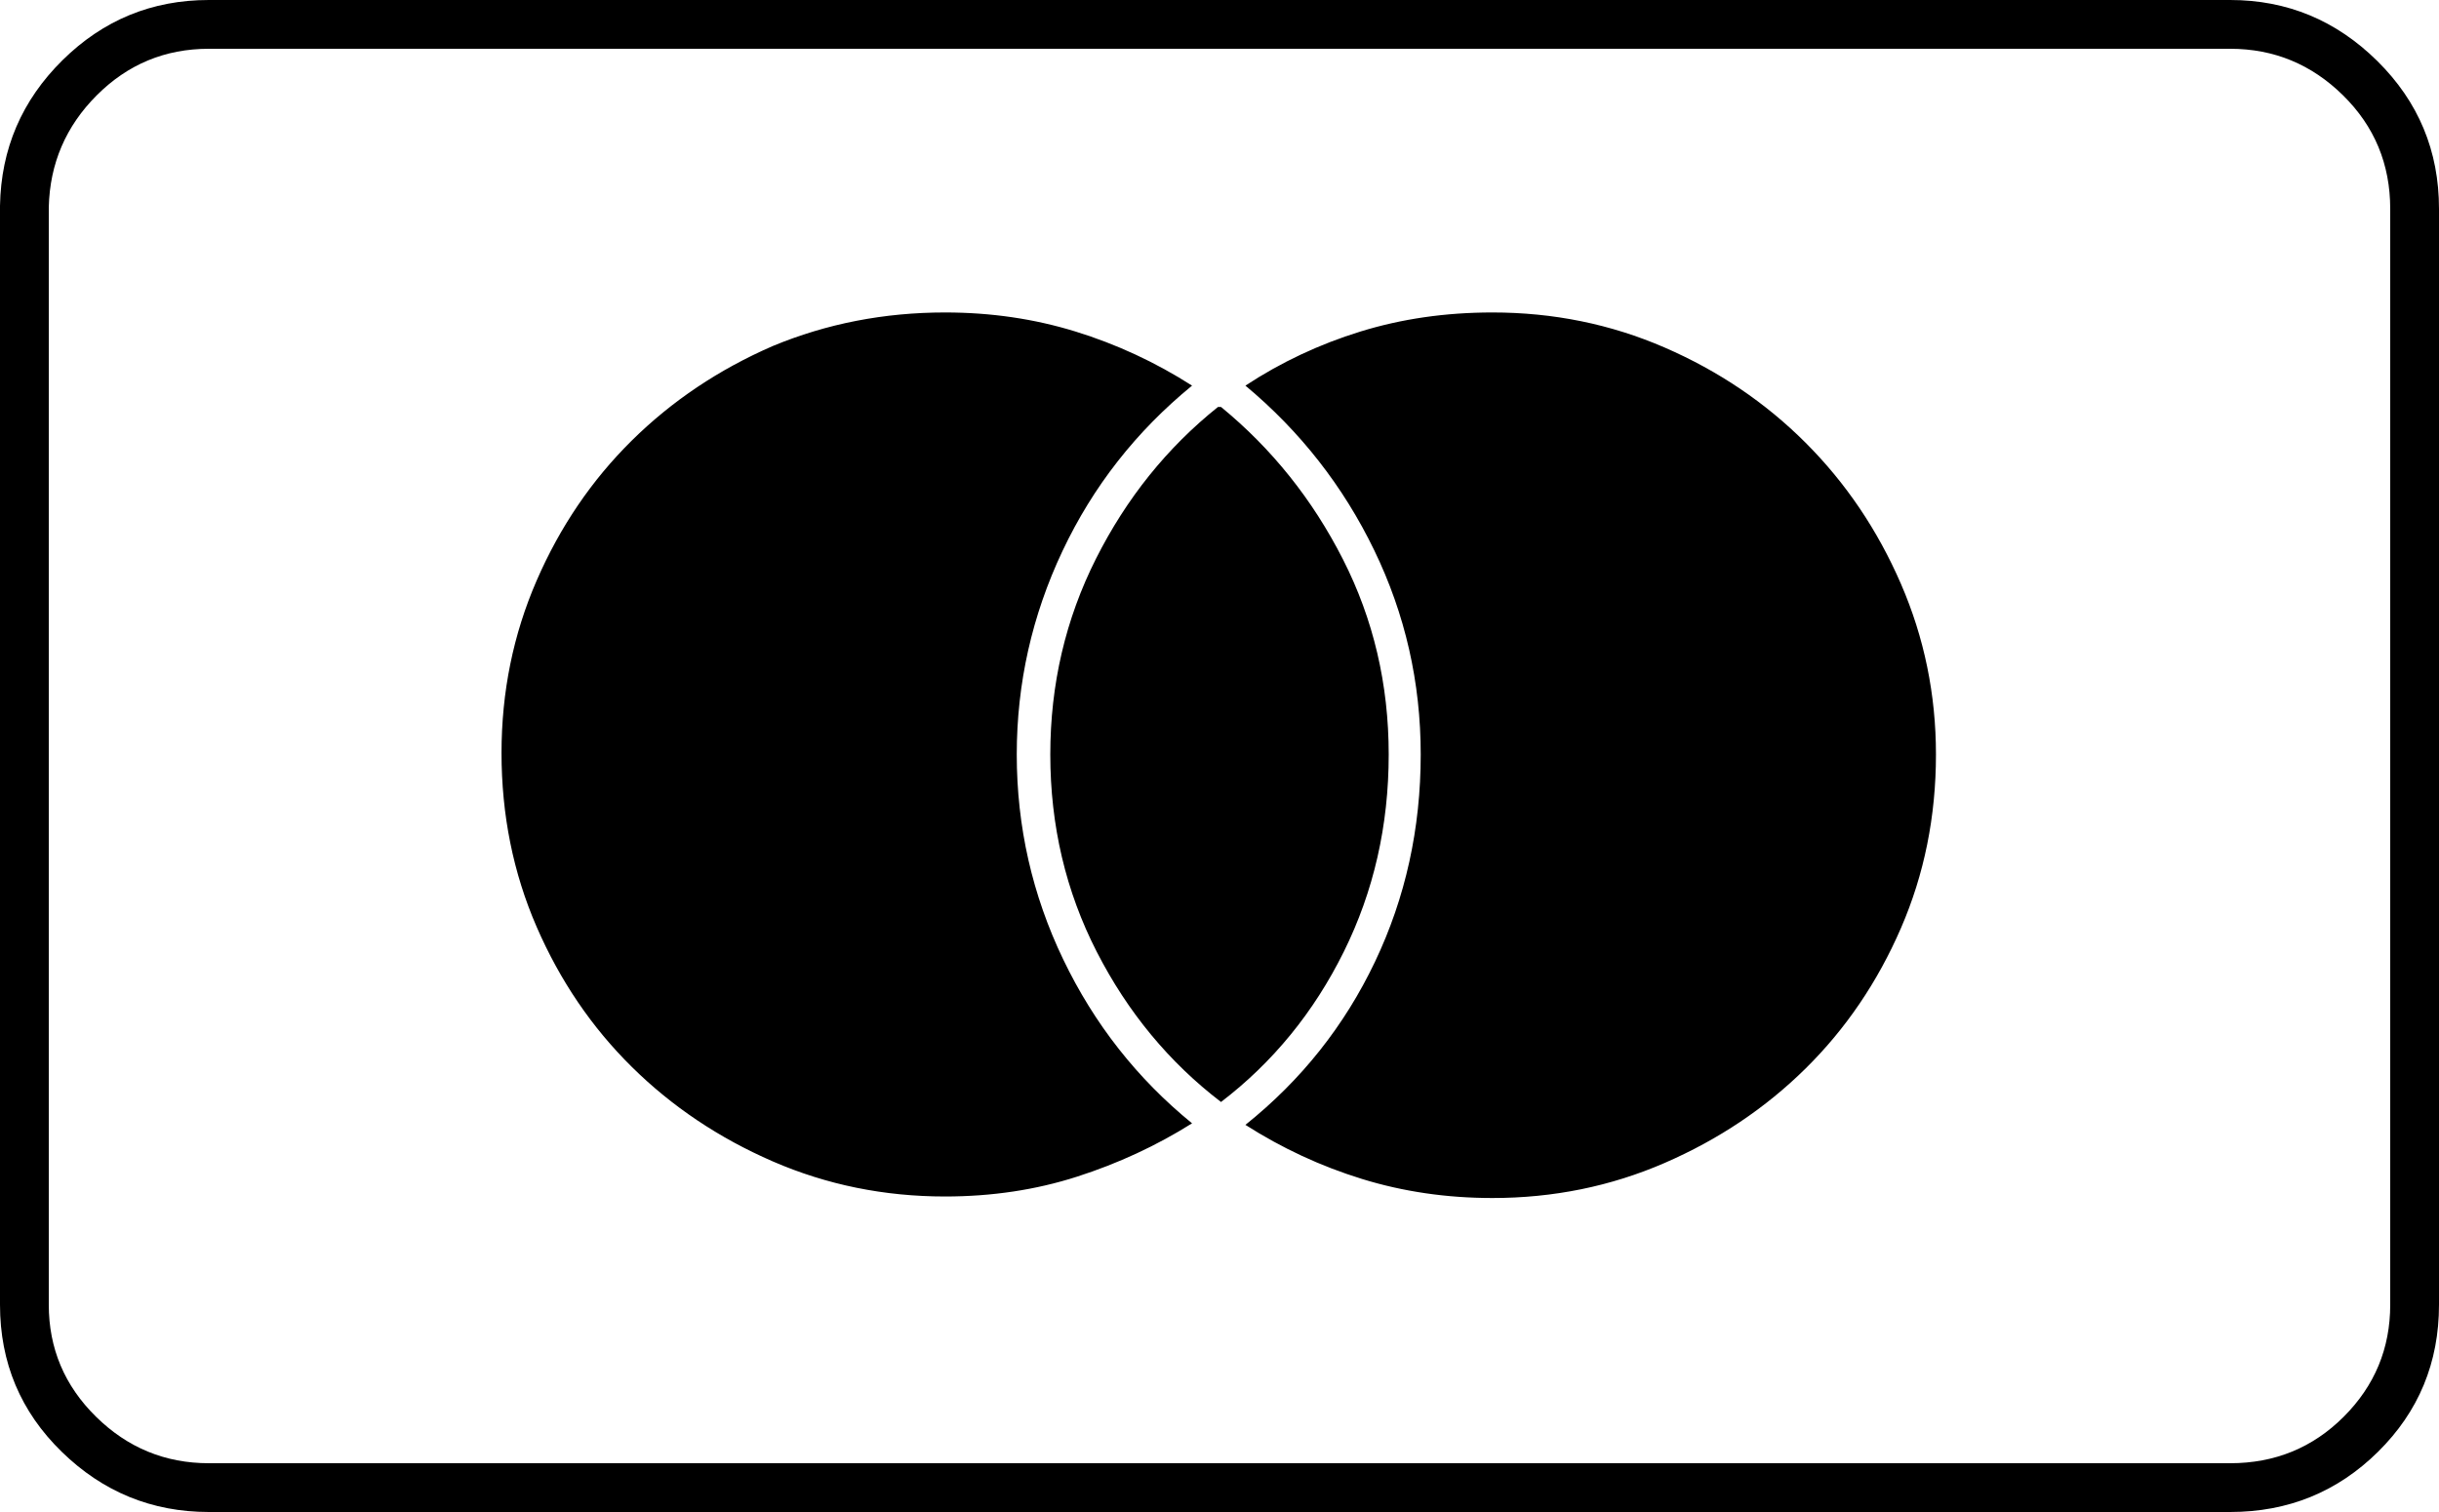 <svg xmlns="http://www.w3.org/2000/svg" viewBox="16 16 1600 992"><path d="M48 152v720q0 43 31 73.5t74 30.5h1326q44 0 74.5-30.5T1584 872V153q0-44-31-74.5T1479 48H153q-43 0-73.5 30.5T48 152zm-32-1q1-56 41-95.5T153 16h1326q56 0 96.5 40t40.5 97v719q0 57-40 96.5t-97 39.5H153q-56 0-96.5-39.5T16 872V151zm801 588q-51-39-81.5-98.5T705 511q0-69 30-128.5t80-99.5h2q50 41 80 100t30 128q0 70-29.5 129.5T817 739zm469-228q0 61-23 114t-62.5 92q-39.5 39-92.5 62t-113 23q-45 0-85.5-12.5T833 754q55-44 85-107t30-136q0-71-30.5-134T833 269q35-23 75.5-35.5T995 221q60 0 113 23t92.5 62.5Q1240 346 1263 399t23 112zM798 753q-35 22-75.5 35T636 801q-60 0-113-23t-92.5-62Q391 677 368 624t-23-114q0-60 23-113t62.5-92q39.5-39 92.5-62 53-22 113-22 45 0 85.5 12.5T798 269q-55 45-85 108.5T683 511q0 71 30.5 134.5T798 753z"></path></svg>